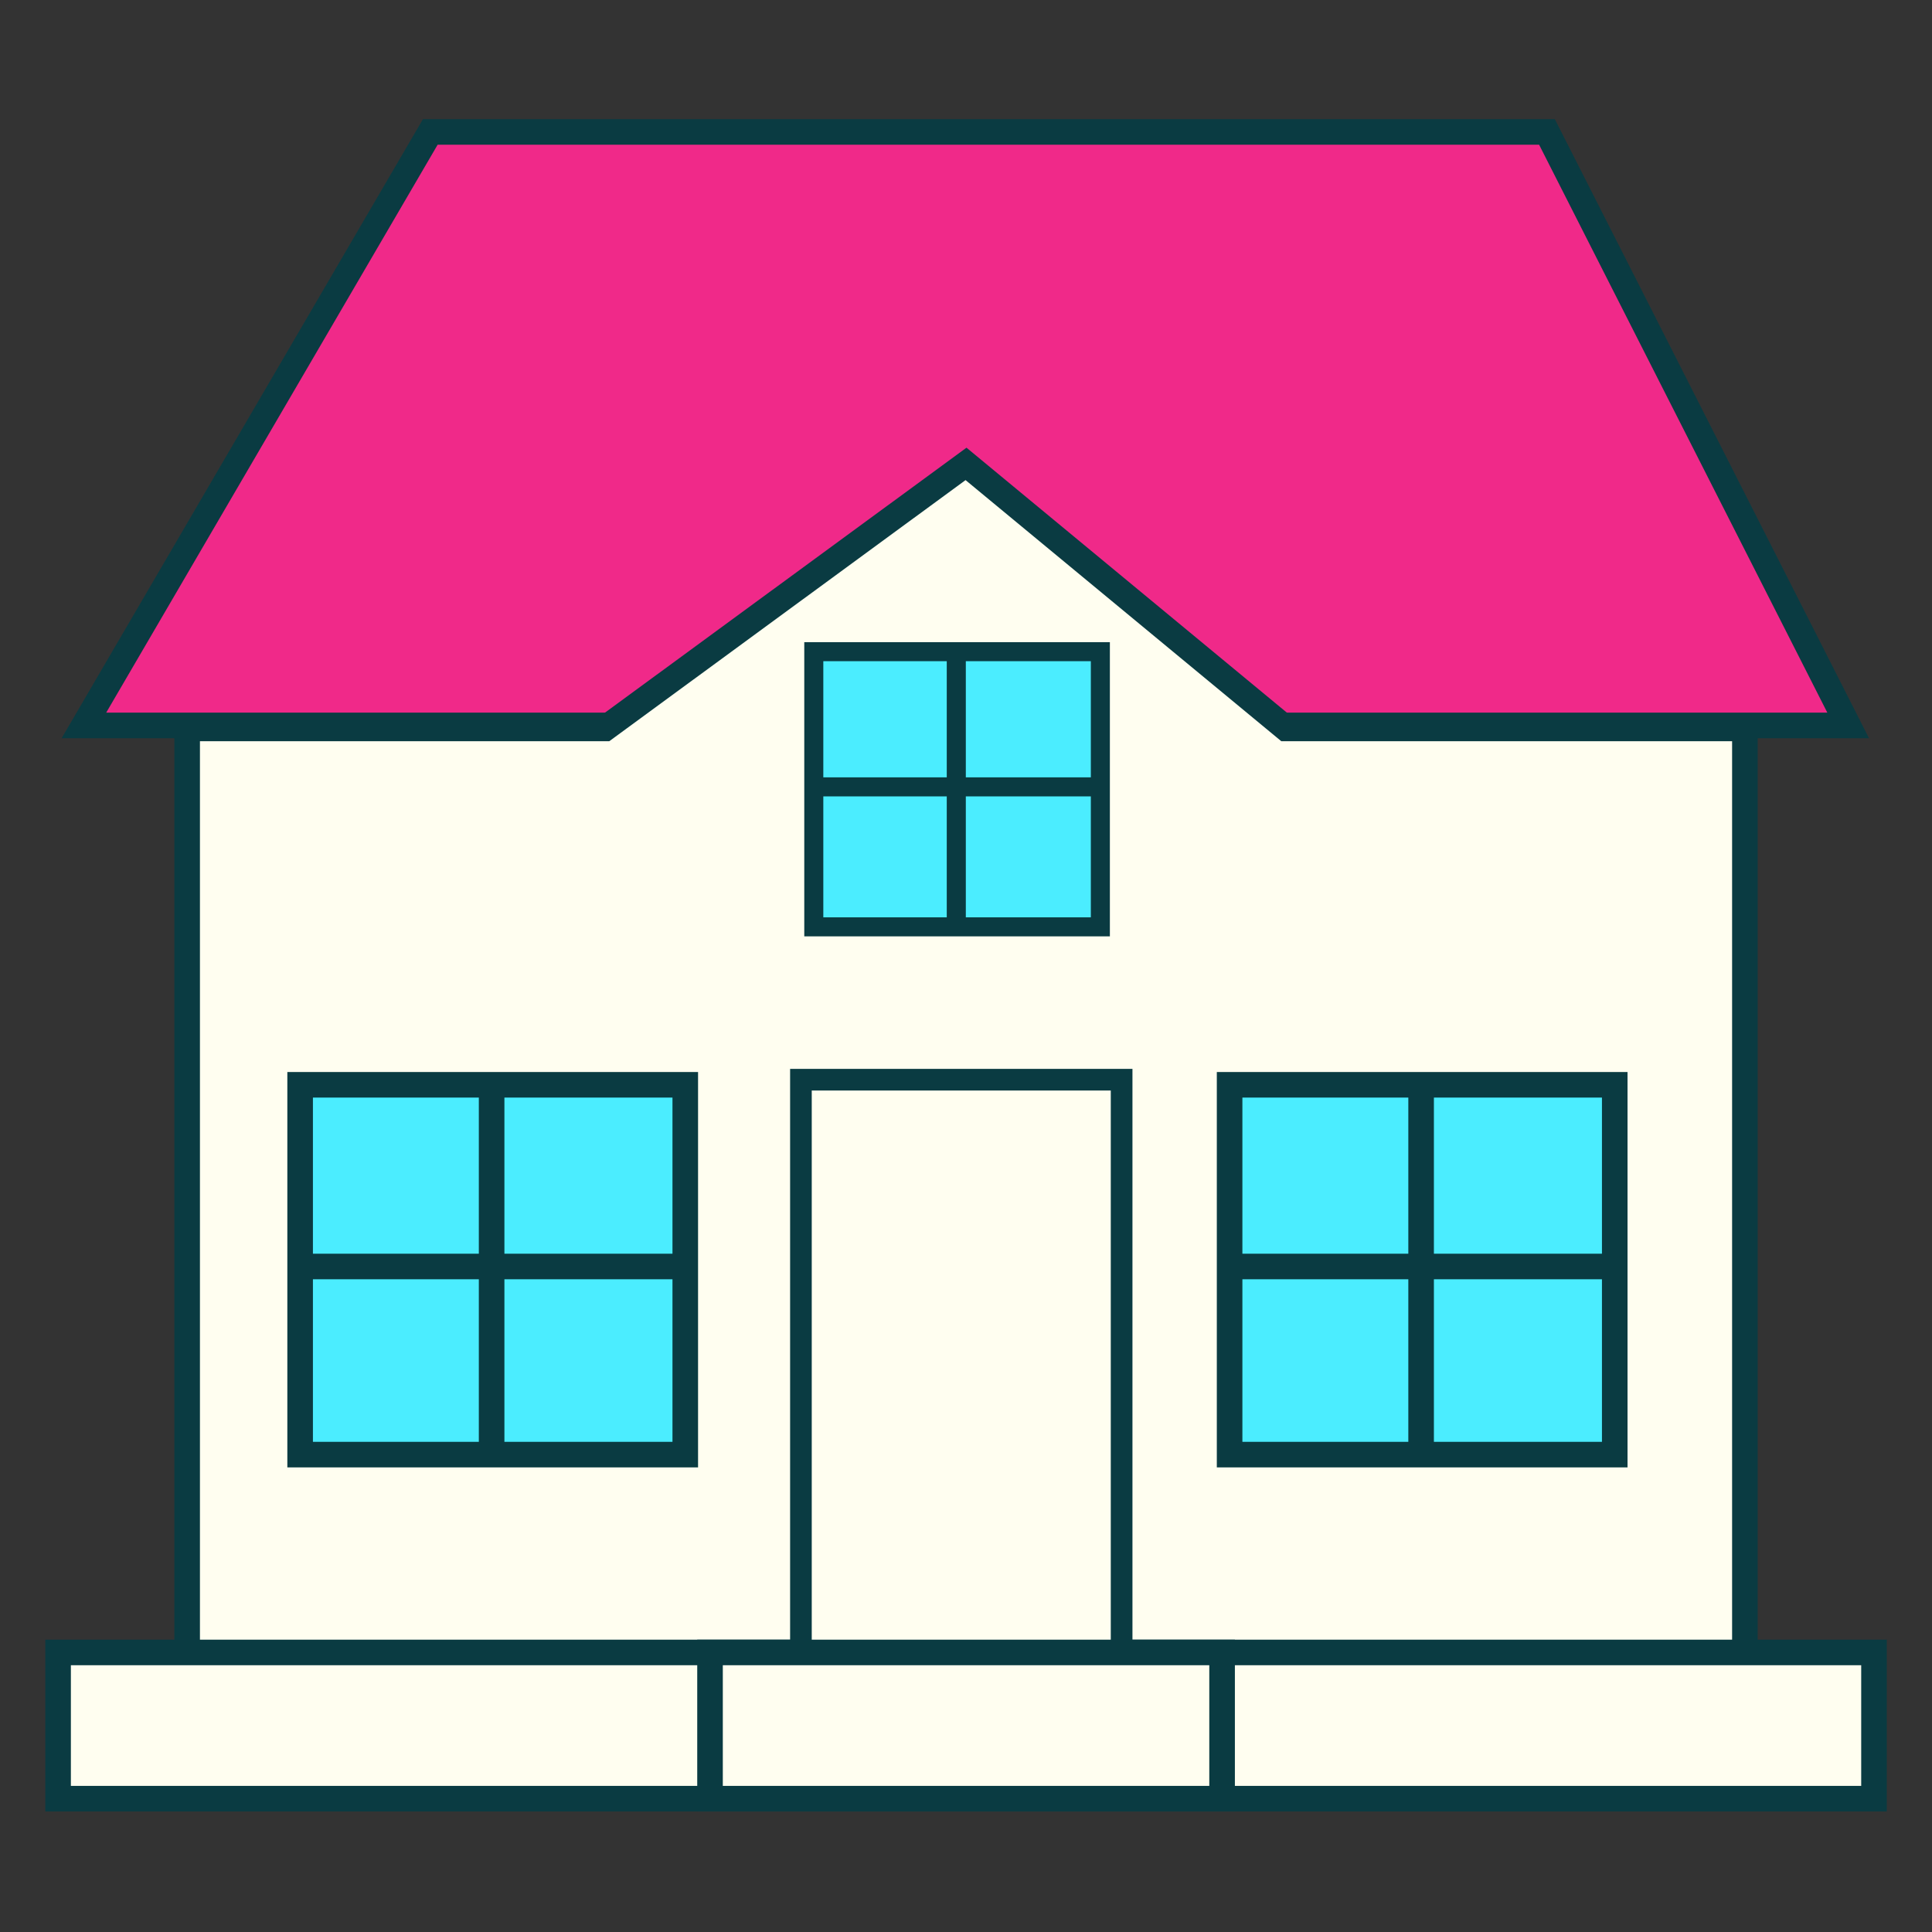 <svg xmlns="http://www.w3.org/2000/svg" xmlns:xlink="http://www.w3.org/1999/xlink" width="500" zoomAndPan="magnify" viewBox="0 0 375 375" height="500" preserveAspectRatio="xMidYMid meet" version="1.0"><rect x="0" y="0" width="375" height="375" fill="#333333" stroke="none"/><defs><clipPath id="7cf1788fe0"><path d="M 11 23.168 L 363 23.168 L 363 144 L 11 144 Z M 11 23.168 " clip-rule="nonzero"/></clipPath><clipPath id="a8bf168a2a"><path d="M 8.633 318 L 366.383 318 L 366.383 351.668 L 8.633 351.668 Z M 8.633 318 " clip-rule="nonzero"/></clipPath><clipPath id="34375b3578"><path d="M 135 318 L 240 318 L 240 351.668 L 135 351.668 Z M 135 318 " clip-rule="nonzero"/></clipPath></defs><path fill="#f02989" d="M 83.52 25.605 L 16.289 140.809 L 358.73 140.809 L 300.262 25.605 L 83.52 25.605 " fill-opacity="1" fill-rule="nonzero"/><g clip-path="url(#7cf1788fe0)"><path fill="#0a3b42" d="M 83.52 25.605 L 81.379 24.355 L 11.961 143.289 L 362.773 143.289 L 301.789 23.125 L 82.098 23.125 L 81.379 24.355 L 83.52 25.605 L 83.52 28.086 L 298.738 28.086 L 354.684 138.324 L 20.613 138.324 L 85.664 26.859 L 83.52 25.605 L 83.52 28.086 L 83.52 25.605 " fill-opacity="1" fill-rule="nonzero"/></g><path fill="#fffef0" d="M 249.59 141.383 L 187.508 90.039 L 117.453 141.383 L 36.324 141.383 L 36.324 329.09 L 338.684 329.09 L 338.684 141.383 L 249.59 141.383 " fill-opacity="1" fill-rule="nonzero"/><path fill="#0a3b42" d="M 249.59 141.383 L 251.172 139.473 L 187.598 86.895 L 116.637 138.902 L 33.844 138.902 L 33.844 331.574 L 341.168 331.574 L 341.168 138.902 L 249.59 138.902 L 249.59 141.383 L 251.172 139.473 L 249.59 141.383 L 249.59 143.867 L 336.199 143.867 L 336.199 326.609 L 38.809 326.609 L 38.809 143.867 L 118.262 143.867 L 187.414 93.188 L 248.695 143.867 L 249.59 143.867 L 249.59 141.383 " fill-opacity="1" fill-rule="nonzero"/><path fill="#fffef0" d="M 11.277 320.742 L 11.277 349.125 L 363.742 349.125 L 363.742 320.742 L 11.277 320.742 " fill-opacity="1" fill-rule="nonzero"/><g clip-path="url(#a8bf168a2a)"><path fill="#0a3b42" d="M 11.277 320.742 L 8.793 320.742 L 8.793 351.605 L 366.223 351.605 L 366.223 318.262 L 8.793 318.262 L 8.793 320.742 L 11.277 320.742 L 11.277 323.223 L 361.258 323.223 L 361.258 346.645 L 13.758 346.645 L 13.758 320.742 L 11.277 320.742 L 11.277 323.223 L 11.277 320.742 " fill-opacity="1" fill-rule="nonzero"/></g><path fill="#fffef0" d="M 155.457 209.57 L 217.707 209.57 L 217.707 324.082 L 155.457 324.082 L 155.457 209.57 " fill-opacity="1" fill-rule="nonzero"/><path fill="#0a3b42" d="M 155.457 209.57 L 155.457 211.668 L 215.602 211.668 L 215.602 321.98 L 157.559 321.98 L 157.559 209.57 L 155.457 209.57 L 155.457 211.668 L 155.457 209.57 L 153.359 209.57 L 153.359 326.184 L 219.809 326.184 L 219.809 207.469 L 153.359 207.469 L 153.359 209.57 L 155.457 209.57 " fill-opacity="1" fill-rule="nonzero"/><path fill="#fffef0" d="M 137.812 320.742 L 137.812 349.125 L 237.207 349.125 L 237.207 320.742 L 137.812 320.742 " fill-opacity="1" fill-rule="nonzero"/><g clip-path="url(#34375b3578)"><path fill="#0a3b42" d="M 137.812 320.742 L 135.332 320.742 L 135.332 351.605 L 239.691 351.605 L 239.691 318.262 L 135.332 318.262 L 135.332 320.742 L 137.812 320.742 L 137.812 323.223 L 234.723 323.223 L 234.723 346.645 L 140.297 346.645 L 140.297 320.742 L 137.812 320.742 L 137.812 323.223 L 137.812 320.742 " fill-opacity="1" fill-rule="nonzero"/></g><path fill="#4bedff" d="M 313.422 282.344 L 238.664 282.344 L 238.664 210.559 L 313.422 210.559 L 313.422 282.344 " fill-opacity="1" fill-rule="nonzero"/><path fill="#0a3b42" d="M 313.422 282.344 L 313.422 279.859 L 241.148 279.859 L 241.148 213.039 L 310.938 213.039 L 310.938 282.344 L 313.422 282.344 L 313.422 279.859 L 313.422 282.344 L 315.902 282.344 L 315.902 208.078 L 236.184 208.078 L 236.184 284.82 L 315.902 284.82 L 315.902 282.344 L 313.422 282.344 " fill-opacity="1" fill-rule="nonzero"/><path fill="#0a3b42" d="M 273.355 281.512 L 278.32 281.512 L 278.32 210.137 L 273.355 210.137 Z M 273.355 281.512 " fill-opacity="1" fill-rule="nonzero"/><path fill="#0a3b42" d="M 240.129 248.305 L 311.543 248.305 L 311.543 243.344 L 240.129 243.344 Z M 240.129 248.305 " fill-opacity="1" fill-rule="nonzero"/><path fill="#4bedff" d="M 213.578 179.898 L 157.957 179.898 L 157.957 126.488 L 213.578 126.488 L 213.578 179.898 " fill-opacity="1" fill-rule="nonzero"/><path fill="#0a3b42" d="M 213.578 179.898 L 213.578 178.055 L 159.805 178.055 L 159.805 128.336 L 211.73 128.336 L 211.73 179.898 L 213.578 179.898 L 213.578 178.055 L 213.578 179.898 L 215.426 179.898 L 215.426 124.645 L 156.109 124.645 L 156.109 181.746 L 215.426 181.746 L 215.426 179.898 L 213.578 179.898 " fill-opacity="1" fill-rule="nonzero"/><path fill="#0a3b42" d="M 183.766 179.285 L 187.465 179.285 L 187.465 126.176 L 183.766 126.176 Z M 183.766 179.285 " fill-opacity="1" fill-rule="nonzero"/><path fill="#0a3b42" d="M 159.043 154.578 L 212.184 154.578 L 212.184 150.883 L 159.043 150.883 Z M 159.043 154.578 " fill-opacity="1" fill-rule="nonzero"/><path fill="#4bedff" d="M 133.012 282.344 L 58.258 282.344 L 58.258 210.559 L 133.012 210.559 L 133.012 282.344 " fill-opacity="1" fill-rule="nonzero"/><path fill="#0a3b42" d="M 133.012 282.344 L 133.012 279.859 L 60.738 279.859 L 60.738 213.039 L 130.527 213.039 L 130.527 282.344 L 133.012 282.344 L 133.012 279.859 L 133.012 282.344 L 135.492 282.344 L 135.492 208.078 L 55.773 208.078 L 55.773 284.82 L 135.492 284.82 L 135.492 282.344 L 133.012 282.344 " fill-opacity="1" fill-rule="nonzero"/><path fill="#0a3b42" d="M 92.941 281.512 L 97.906 281.512 L 97.906 210.137 L 92.941 210.137 Z M 92.941 281.512 " fill-opacity="1" fill-rule="nonzero"/><path fill="#0a3b42" d="M 59.715 248.305 L 131.133 248.305 L 131.133 243.344 L 59.715 243.344 Z M 59.715 248.305 " fill-opacity="1" fill-rule="nonzero"/></svg>
